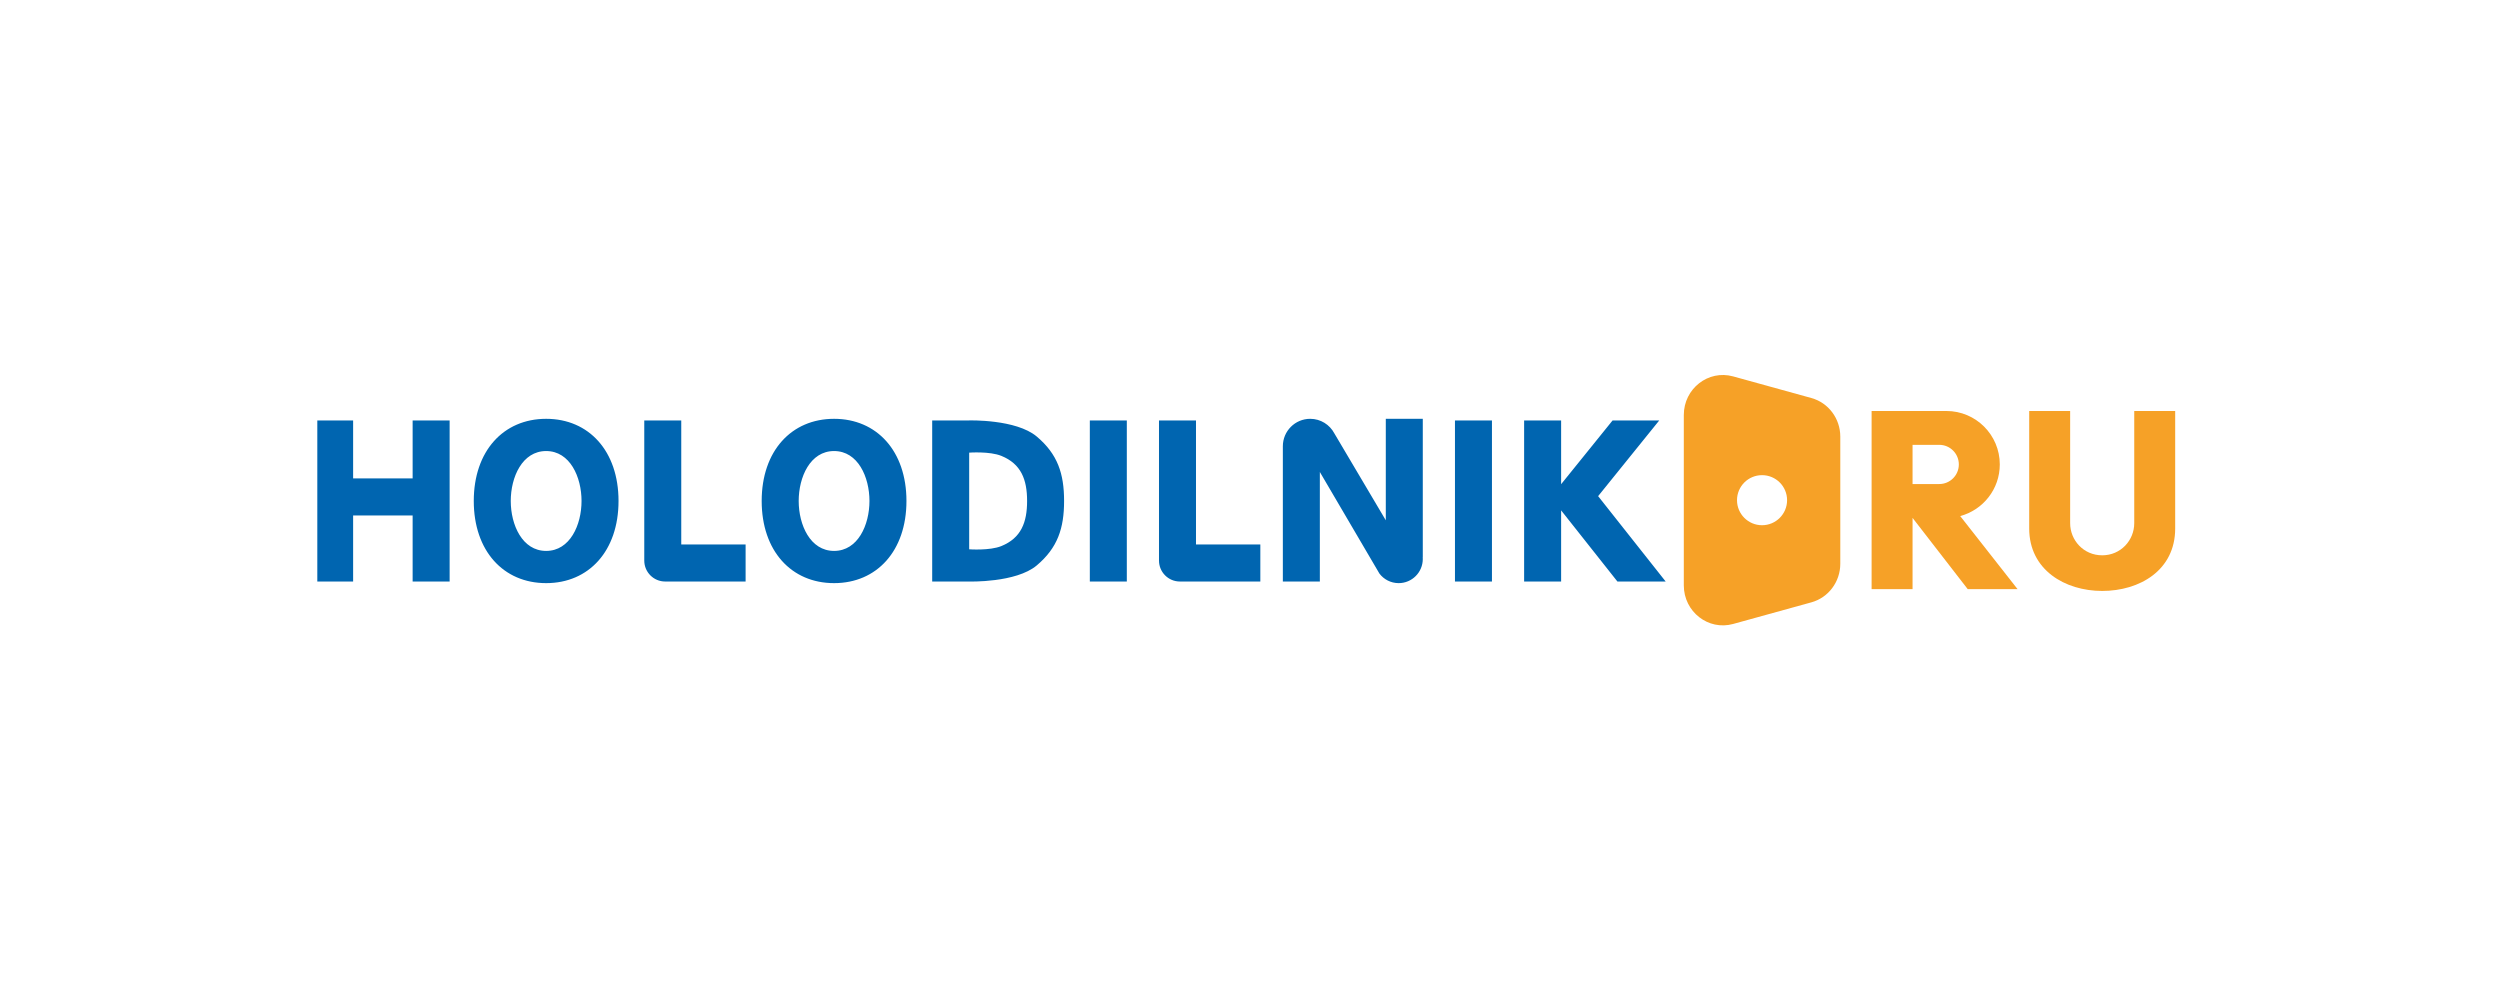 <svg width="260" height="102" viewBox="0 0 260 102" fill="none" xmlns="http://www.w3.org/2000/svg">
<g clip-path="url(#clip0_200_59634)">
<path fill-rule="evenodd" clip-rule="evenodd" d="M168.212 60.478L162.357 53.079V60.478H158.509V43.725H162.357V50.356L167.71 43.725H172.562L166.205 51.599L173.23 60.478H168.212ZM151.316 43.725H155.163V60.478H151.316V43.725ZM145.461 60.646C144.64 60.646 143.911 60.251 143.453 59.641V59.639L137.264 49.086L137.272 49.065C137.269 49.066 137.266 49.066 137.264 49.068V49.086V60.478H133.416V46.405C133.416 44.833 134.69 43.557 136.26 43.557C137.347 43.557 138.291 44.168 138.769 45.066L144.123 54.112V43.557H147.97V57.965L147.962 57.973C147.966 58.026 147.97 58.079 147.97 58.133C147.97 59.52 146.847 60.646 145.461 60.646ZM122.71 60.478C121.509 60.478 120.535 59.503 120.535 58.3V56.625V43.725H124.383V56.625H131.075V60.478H124.383H122.71ZM113.342 43.725H117.189V60.478H113.342V43.725ZM100.795 60.478H96.948V43.725H100.795C100.795 43.725 105.664 43.581 107.822 45.4C109.994 47.231 110.665 49.258 110.665 52.102C110.665 54.945 109.994 56.972 107.822 58.803C105.664 60.622 100.795 60.478 100.795 60.478ZM104.141 47.411C102.931 46.918 100.795 47.075 100.795 47.075V57.127C100.795 57.127 102.931 57.285 104.141 56.792C106.199 55.955 106.818 54.326 106.818 52.102C106.818 49.877 106.199 48.248 104.141 47.411ZM86.744 60.646C82.3 60.646 79.215 57.295 79.215 52.102C79.215 46.908 82.3 43.557 86.744 43.557C91.187 43.557 94.271 46.908 94.271 52.102C94.271 57.295 91.187 60.646 86.744 60.646ZM86.744 46.908C84.26 46.908 83.064 49.614 83.064 52.102C83.064 54.589 84.26 57.295 86.744 57.295C89.227 57.295 90.424 54.589 90.424 52.102C90.424 49.614 89.227 46.908 86.744 46.908ZM69.178 60.478C67.978 60.478 67.004 59.503 67.004 58.3V56.625V43.725H70.851V56.625H77.543V60.478H70.851H69.178ZM56.799 60.646C52.356 60.646 49.272 57.295 49.272 52.102C49.272 46.908 52.356 43.557 56.799 43.557C61.242 43.557 64.327 46.908 64.327 52.102C64.327 57.295 61.242 60.646 56.799 60.646ZM56.799 46.908C54.316 46.908 53.119 49.614 53.119 52.102C53.119 54.589 54.316 57.295 56.799 57.295C59.282 57.295 60.48 54.589 60.48 52.102C60.48 49.614 59.282 46.908 56.799 46.908ZM42.914 53.609H36.725V60.478H32.877V53.609V49.756V43.725H36.725V49.756H42.914V43.725H46.762V49.756V53.609V60.478H42.914V53.609Z" fill="#0065B0"/>
<path fill-rule="evenodd" clip-rule="evenodd" d="M188.385 62.643L180.247 64.892C177.661 65.607 175.116 63.618 175.116 60.882V52.019H180.649C180.649 53.457 181.814 54.623 183.253 54.623C184.691 54.623 185.857 53.457 185.857 52.019H191.39V58.633C191.39 60.509 190.158 62.153 188.385 62.643ZM183.253 49.416C181.814 49.416 180.649 50.581 180.649 52.019H175.116V43.157C175.116 40.42 177.661 38.431 180.247 39.146L188.385 41.395C190.158 41.886 191.39 43.529 191.39 45.406V52.019H185.857C185.857 50.581 184.691 49.416 183.253 49.416Z" fill="#F6A127"/>
<path fill-rule="evenodd" clip-rule="evenodd" d="M204.645 61.273L198.906 53.861V61.273H194.647V42.743H198.906C198.906 42.743 200.479 42.743 202.424 42.743C205.491 42.743 207.978 45.231 207.978 48.301C207.978 50.874 206.232 53.037 203.861 53.671L209.829 61.273H204.645ZM201.683 46.263C199.924 46.263 198.906 46.263 198.906 46.263V50.34C198.906 50.34 199.924 50.34 201.683 50.34C202.808 50.34 203.719 49.427 203.719 48.301C203.719 47.176 202.808 46.263 201.683 46.263Z" fill="#F6A127"/>
<path fill-rule="evenodd" clip-rule="evenodd" d="M218.628 61.458C214.731 61.458 211.037 59.247 211.037 54.972V42.742H215.296C215.296 42.742 215.296 50.002 215.296 54.416C215.296 56.177 216.683 57.752 218.628 57.752C220.574 57.752 221.961 56.177 221.961 54.416C221.961 50.002 221.961 42.742 221.961 42.742H226.219V54.972C226.219 59.308 222.526 61.458 218.628 61.458Z" fill="#F6A127"/>
</g>
<defs>
<clipPath id="clip0_200_59634">
<rect width="194" height="44.178" fill="white" transform="translate(33 39)"/>
</clipPath>
</defs>
</svg>
